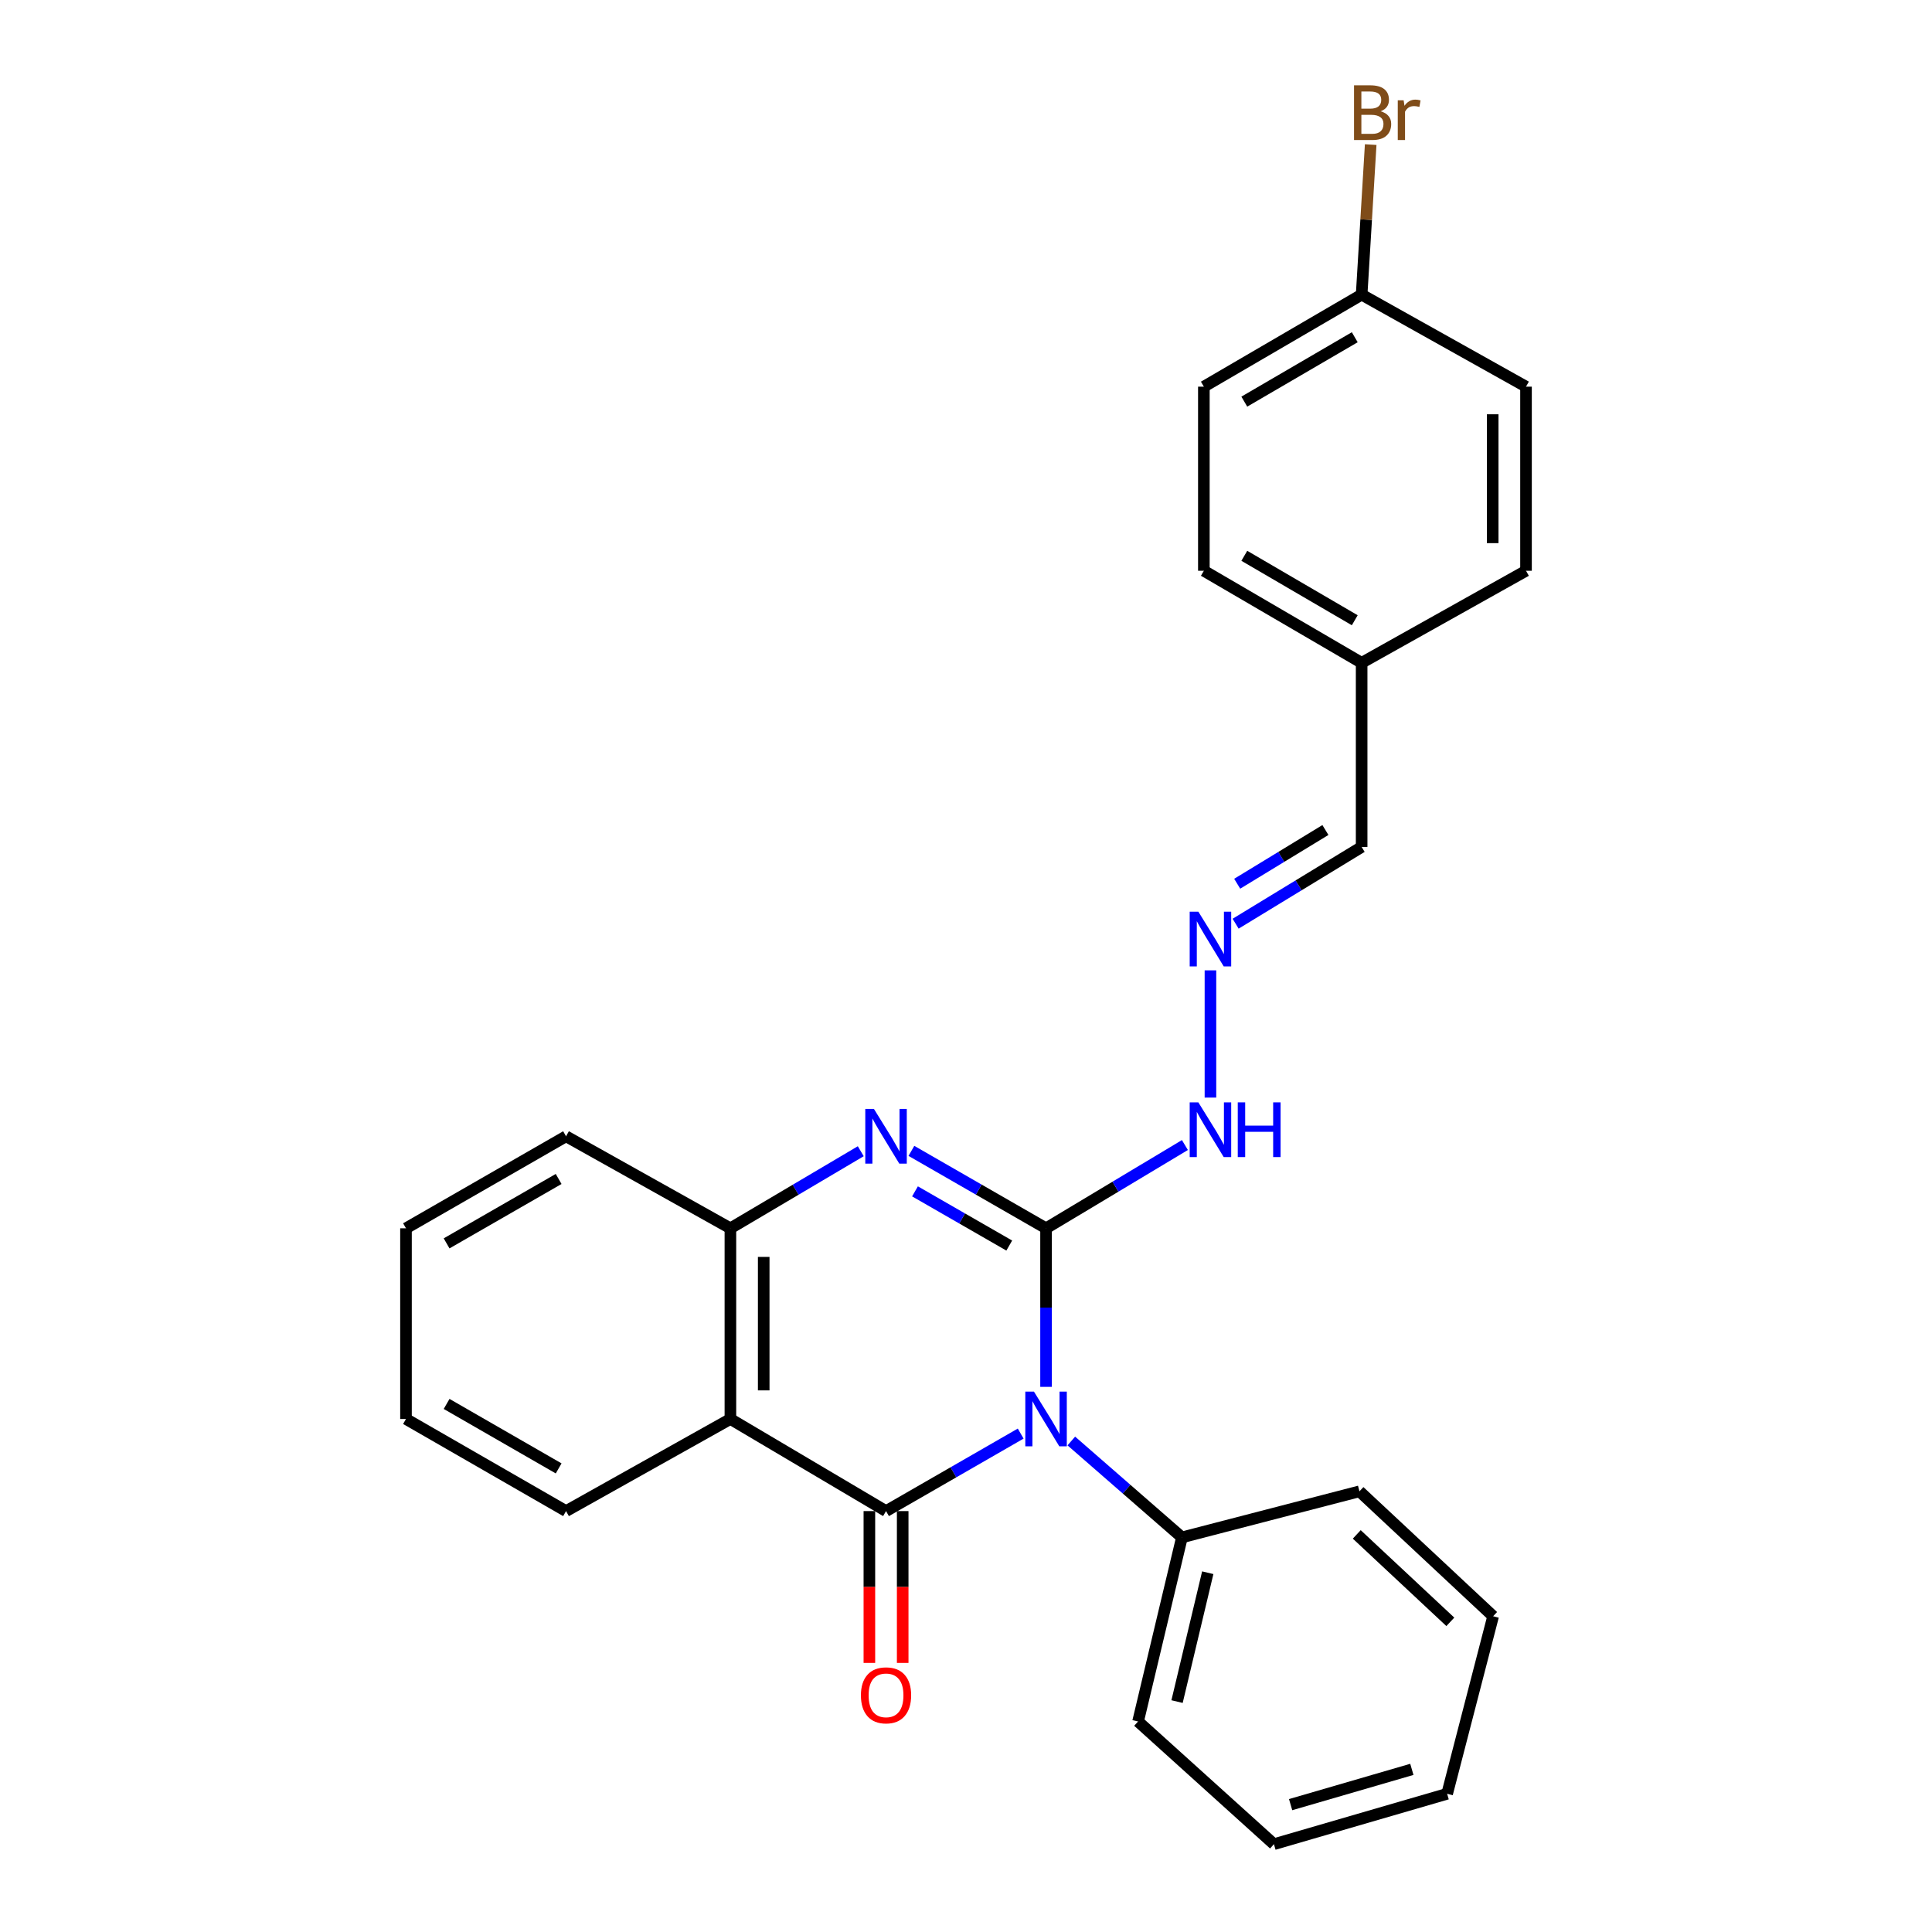 <?xml version='1.0' encoding='iso-8859-1'?>
<svg version='1.1' baseProfile='full'
              xmlns='http://www.w3.org/2000/svg'
                      xmlns:rdkit='http://www.rdkit.org/xml'
                      xmlns:xlink='http://www.w3.org/1999/xlink'
                  xml:space='preserve'
width='1000px' height='1000px' viewBox='0 0 1000 1000'>
<!-- END OF HEADER -->
<rect style='opacity:1.0;fill:#FFFFFF;stroke:none' width='1000' height='1000' x='0' y='0'> </rect>
<path class='bond-0' d='M 541.437,717.838 L 541.437,676.802' style='fill:none;fill-rule:evenodd;stroke:#0000FF;stroke-width:6px;stroke-linecap:butt;stroke-linejoin:miter;stroke-opacity:1' />
<path class='bond-0' d='M 541.437,676.802 L 541.437,635.767' style='fill:none;fill-rule:evenodd;stroke:#000000;stroke-width:6px;stroke-linecap:butt;stroke-linejoin:miter;stroke-opacity:1' />
<path class='bond-1' d='M 528.308,742.022 L 493.459,762.08' style='fill:none;fill-rule:evenodd;stroke:#0000FF;stroke-width:6px;stroke-linecap:butt;stroke-linejoin:miter;stroke-opacity:1' />
<path class='bond-1' d='M 493.459,762.08 L 458.61,782.139' style='fill:none;fill-rule:evenodd;stroke:#000000;stroke-width:6px;stroke-linecap:butt;stroke-linejoin:miter;stroke-opacity:1' />
<path class='bond-6' d='M 554.509,745.857 L 583.137,770.803' style='fill:none;fill-rule:evenodd;stroke:#0000FF;stroke-width:6px;stroke-linecap:butt;stroke-linejoin:miter;stroke-opacity:1' />
<path class='bond-6' d='M 583.137,770.803 L 611.764,795.75' style='fill:none;fill-rule:evenodd;stroke:#000000;stroke-width:6px;stroke-linecap:butt;stroke-linejoin:miter;stroke-opacity:1' />
<path class='bond-2' d='M 541.437,635.767 L 506.588,615.728' style='fill:none;fill-rule:evenodd;stroke:#000000;stroke-width:6px;stroke-linecap:butt;stroke-linejoin:miter;stroke-opacity:1' />
<path class='bond-2' d='M 506.588,615.728 L 471.739,595.69' style='fill:none;fill-rule:evenodd;stroke:#0000FF;stroke-width:6px;stroke-linecap:butt;stroke-linejoin:miter;stroke-opacity:1' />
<path class='bond-2' d='M 522.388,644.702 L 497.994,630.675' style='fill:none;fill-rule:evenodd;stroke:#000000;stroke-width:6px;stroke-linecap:butt;stroke-linejoin:miter;stroke-opacity:1' />
<path class='bond-2' d='M 497.994,630.675 L 473.599,616.649' style='fill:none;fill-rule:evenodd;stroke:#0000FF;stroke-width:6px;stroke-linecap:butt;stroke-linejoin:miter;stroke-opacity:1' />
<path class='bond-5' d='M 541.437,635.767 L 577.371,614.218' style='fill:none;fill-rule:evenodd;stroke:#000000;stroke-width:6px;stroke-linecap:butt;stroke-linejoin:miter;stroke-opacity:1' />
<path class='bond-5' d='M 577.371,614.218 L 613.305,592.669' style='fill:none;fill-rule:evenodd;stroke:#0000FF;stroke-width:6px;stroke-linecap:butt;stroke-linejoin:miter;stroke-opacity:1' />
<path class='bond-3' d='M 458.61,782.139 L 378.054,734.465' style='fill:none;fill-rule:evenodd;stroke:#000000;stroke-width:6px;stroke-linecap:butt;stroke-linejoin:miter;stroke-opacity:1' />
<path class='bond-7' d='M 449.99,782.139 L 449.99,821.427' style='fill:none;fill-rule:evenodd;stroke:#000000;stroke-width:6px;stroke-linecap:butt;stroke-linejoin:miter;stroke-opacity:1' />
<path class='bond-7' d='M 449.99,821.427 L 449.99,860.716' style='fill:none;fill-rule:evenodd;stroke:#FF0000;stroke-width:6px;stroke-linecap:butt;stroke-linejoin:miter;stroke-opacity:1' />
<path class='bond-7' d='M 467.231,782.139 L 467.231,821.427' style='fill:none;fill-rule:evenodd;stroke:#000000;stroke-width:6px;stroke-linecap:butt;stroke-linejoin:miter;stroke-opacity:1' />
<path class='bond-7' d='M 467.231,821.427 L 467.231,860.716' style='fill:none;fill-rule:evenodd;stroke:#FF0000;stroke-width:6px;stroke-linecap:butt;stroke-linejoin:miter;stroke-opacity:1' />
<path class='bond-26' d='M 445.531,595.874 L 411.792,615.82' style='fill:none;fill-rule:evenodd;stroke:#0000FF;stroke-width:6px;stroke-linecap:butt;stroke-linejoin:miter;stroke-opacity:1' />
<path class='bond-26' d='M 411.792,615.82 L 378.054,635.767' style='fill:none;fill-rule:evenodd;stroke:#000000;stroke-width:6px;stroke-linecap:butt;stroke-linejoin:miter;stroke-opacity:1' />
<path class='bond-4' d='M 378.054,734.465 L 378.054,635.767' style='fill:none;fill-rule:evenodd;stroke:#000000;stroke-width:6px;stroke-linecap:butt;stroke-linejoin:miter;stroke-opacity:1' />
<path class='bond-4' d='M 395.295,719.661 L 395.295,650.571' style='fill:none;fill-rule:evenodd;stroke:#000000;stroke-width:6px;stroke-linecap:butt;stroke-linejoin:miter;stroke-opacity:1' />
<path class='bond-12' d='M 378.054,734.465 L 292.985,782.139' style='fill:none;fill-rule:evenodd;stroke:#000000;stroke-width:6px;stroke-linecap:butt;stroke-linejoin:miter;stroke-opacity:1' />
<path class='bond-18' d='M 378.054,635.767 L 292.985,588.141' style='fill:none;fill-rule:evenodd;stroke:#000000;stroke-width:6px;stroke-linecap:butt;stroke-linejoin:miter;stroke-opacity:1' />
<path class='bond-8' d='M 626.525,568.113 L 626.525,502.254' style='fill:none;fill-rule:evenodd;stroke:#0000FF;stroke-width:6px;stroke-linecap:butt;stroke-linejoin:miter;stroke-opacity:1' />
<path class='bond-19' d='M 611.764,795.75 L 589.063,891.039' style='fill:none;fill-rule:evenodd;stroke:#000000;stroke-width:6px;stroke-linecap:butt;stroke-linejoin:miter;stroke-opacity:1' />
<path class='bond-19' d='M 625.131,814.039 L 609.24,880.741' style='fill:none;fill-rule:evenodd;stroke:#000000;stroke-width:6px;stroke-linecap:butt;stroke-linejoin:miter;stroke-opacity:1' />
<path class='bond-20' d='M 611.764,795.75 L 703.653,771.909' style='fill:none;fill-rule:evenodd;stroke:#000000;stroke-width:6px;stroke-linecap:butt;stroke-linejoin:miter;stroke-opacity:1' />
<path class='bond-9' d='M 639.556,478.106 L 672.169,458.242' style='fill:none;fill-rule:evenodd;stroke:#0000FF;stroke-width:6px;stroke-linecap:butt;stroke-linejoin:miter;stroke-opacity:1' />
<path class='bond-9' d='M 672.169,458.242 L 704.783,438.378' style='fill:none;fill-rule:evenodd;stroke:#000000;stroke-width:6px;stroke-linecap:butt;stroke-linejoin:miter;stroke-opacity:1' />
<path class='bond-9' d='M 640.371,457.421 L 663.201,443.517' style='fill:none;fill-rule:evenodd;stroke:#0000FF;stroke-width:6px;stroke-linecap:butt;stroke-linejoin:miter;stroke-opacity:1' />
<path class='bond-9' d='M 663.201,443.517 L 686.03,429.612' style='fill:none;fill-rule:evenodd;stroke:#000000;stroke-width:6px;stroke-linecap:butt;stroke-linejoin:miter;stroke-opacity:1' />
<path class='bond-10' d='M 704.783,438.378 L 704.783,343.08' style='fill:none;fill-rule:evenodd;stroke:#000000;stroke-width:6px;stroke-linecap:butt;stroke-linejoin:miter;stroke-opacity:1' />
<path class='bond-16' d='M 704.783,343.08 L 789.861,295.426' style='fill:none;fill-rule:evenodd;stroke:#000000;stroke-width:6px;stroke-linecap:butt;stroke-linejoin:miter;stroke-opacity:1' />
<path class='bond-17' d='M 704.783,343.08 L 623.115,295.426' style='fill:none;fill-rule:evenodd;stroke:#000000;stroke-width:6px;stroke-linecap:butt;stroke-linejoin:miter;stroke-opacity:1' />
<path class='bond-17' d='M 701.222,321.04 L 644.055,287.682' style='fill:none;fill-rule:evenodd;stroke:#000000;stroke-width:6px;stroke-linecap:butt;stroke-linejoin:miter;stroke-opacity:1' />
<path class='bond-11' d='M 704.783,152.512 L 623.115,200.137' style='fill:none;fill-rule:evenodd;stroke:#000000;stroke-width:6px;stroke-linecap:butt;stroke-linejoin:miter;stroke-opacity:1' />
<path class='bond-11' d='M 701.218,174.55 L 644.051,207.888' style='fill:none;fill-rule:evenodd;stroke:#000000;stroke-width:6px;stroke-linecap:butt;stroke-linejoin:miter;stroke-opacity:1' />
<path class='bond-13' d='M 704.783,152.512 L 707.125,113.678' style='fill:none;fill-rule:evenodd;stroke:#000000;stroke-width:6px;stroke-linecap:butt;stroke-linejoin:miter;stroke-opacity:1' />
<path class='bond-13' d='M 707.125,113.678 L 709.467,74.844' style='fill:none;fill-rule:evenodd;stroke:#7F4C19;stroke-width:6px;stroke-linecap:butt;stroke-linejoin:miter;stroke-opacity:1' />
<path class='bond-29' d='M 704.783,152.512 L 789.861,200.137' style='fill:none;fill-rule:evenodd;stroke:#000000;stroke-width:6px;stroke-linecap:butt;stroke-linejoin:miter;stroke-opacity:1' />
<path class='bond-21' d='M 292.985,782.139 L 210.139,734.465' style='fill:none;fill-rule:evenodd;stroke:#000000;stroke-width:6px;stroke-linecap:butt;stroke-linejoin:miter;stroke-opacity:1' />
<path class='bond-21' d='M 289.158,760.044 L 231.166,726.672' style='fill:none;fill-rule:evenodd;stroke:#000000;stroke-width:6px;stroke-linecap:butt;stroke-linejoin:miter;stroke-opacity:1' />
<path class='bond-14' d='M 623.115,200.137 L 623.115,295.426' style='fill:none;fill-rule:evenodd;stroke:#000000;stroke-width:6px;stroke-linecap:butt;stroke-linejoin:miter;stroke-opacity:1' />
<path class='bond-15' d='M 789.861,200.137 L 789.861,295.426' style='fill:none;fill-rule:evenodd;stroke:#000000;stroke-width:6px;stroke-linecap:butt;stroke-linejoin:miter;stroke-opacity:1' />
<path class='bond-15' d='M 772.619,214.431 L 772.619,281.133' style='fill:none;fill-rule:evenodd;stroke:#000000;stroke-width:6px;stroke-linecap:butt;stroke-linejoin:miter;stroke-opacity:1' />
<path class='bond-28' d='M 292.985,588.141 L 210.139,635.767' style='fill:none;fill-rule:evenodd;stroke:#000000;stroke-width:6px;stroke-linecap:butt;stroke-linejoin:miter;stroke-opacity:1' />
<path class='bond-28' d='M 289.151,610.233 L 231.159,643.571' style='fill:none;fill-rule:evenodd;stroke:#000000;stroke-width:6px;stroke-linecap:butt;stroke-linejoin:miter;stroke-opacity:1' />
<path class='bond-24' d='M 589.063,891.039 L 659.389,954.545' style='fill:none;fill-rule:evenodd;stroke:#000000;stroke-width:6px;stroke-linecap:butt;stroke-linejoin:miter;stroke-opacity:1' />
<path class='bond-23' d='M 703.653,771.909 L 772.839,836.565' style='fill:none;fill-rule:evenodd;stroke:#000000;stroke-width:6px;stroke-linecap:butt;stroke-linejoin:miter;stroke-opacity:1' />
<path class='bond-23' d='M 702.258,794.204 L 750.689,839.463' style='fill:none;fill-rule:evenodd;stroke:#000000;stroke-width:6px;stroke-linecap:butt;stroke-linejoin:miter;stroke-opacity:1' />
<path class='bond-22' d='M 210.139,734.465 L 210.139,635.767' style='fill:none;fill-rule:evenodd;stroke:#000000;stroke-width:6px;stroke-linecap:butt;stroke-linejoin:miter;stroke-opacity:1' />
<path class='bond-25' d='M 772.839,836.565 L 749.036,928.463' style='fill:none;fill-rule:evenodd;stroke:#000000;stroke-width:6px;stroke-linecap:butt;stroke-linejoin:miter;stroke-opacity:1' />
<path class='bond-27' d='M 659.389,954.545 L 749.036,928.463' style='fill:none;fill-rule:evenodd;stroke:#000000;stroke-width:6px;stroke-linecap:butt;stroke-linejoin:miter;stroke-opacity:1' />
<path class='bond-27' d='M 668.02,934.078 L 730.773,915.82' style='fill:none;fill-rule:evenodd;stroke:#000000;stroke-width:6px;stroke-linecap:butt;stroke-linejoin:miter;stroke-opacity:1' />
<path  class='atom-0' d='M 535.177 720.305
L 544.457 735.305
Q 545.377 736.785, 546.857 739.465
Q 548.337 742.145, 548.417 742.305
L 548.417 720.305
L 552.177 720.305
L 552.177 748.625
L 548.297 748.625
L 538.337 732.225
Q 537.177 730.305, 535.937 728.105
Q 534.737 725.905, 534.377 725.225
L 534.377 748.625
L 530.697 748.625
L 530.697 720.305
L 535.177 720.305
' fill='#0000FF'/>
<path  class='atom-3' d='M 452.35 573.981
L 461.63 588.981
Q 462.55 590.461, 464.03 593.141
Q 465.51 595.821, 465.59 595.981
L 465.59 573.981
L 469.35 573.981
L 469.35 602.301
L 465.47 602.301
L 455.51 585.901
Q 454.35 583.981, 453.11 581.781
Q 451.91 579.581, 451.55 578.901
L 451.55 602.301
L 447.87 602.301
L 447.87 573.981
L 452.35 573.981
' fill='#0000FF'/>
<path  class='atom-6' d='M 620.265 570.581
L 629.545 585.581
Q 630.465 587.061, 631.945 589.741
Q 633.425 592.421, 633.505 592.581
L 633.505 570.581
L 637.265 570.581
L 637.265 598.901
L 633.385 598.901
L 623.425 582.501
Q 622.265 580.581, 621.025 578.381
Q 619.825 576.181, 619.465 575.501
L 619.465 598.901
L 615.785 598.901
L 615.785 570.581
L 620.265 570.581
' fill='#0000FF'/>
<path  class='atom-6' d='M 640.665 570.581
L 644.505 570.581
L 644.505 582.621
L 658.985 582.621
L 658.985 570.581
L 662.825 570.581
L 662.825 598.901
L 658.985 598.901
L 658.985 585.821
L 644.505 585.821
L 644.505 598.901
L 640.665 598.901
L 640.665 570.581
' fill='#0000FF'/>
<path  class='atom-8' d='M 445.61 877.498
Q 445.61 870.698, 448.97 866.898
Q 452.33 863.098, 458.61 863.098
Q 464.89 863.098, 468.25 866.898
Q 471.61 870.698, 471.61 877.498
Q 471.61 884.378, 468.21 888.298
Q 464.81 892.178, 458.61 892.178
Q 452.37 892.178, 448.97 888.298
Q 445.61 884.418, 445.61 877.498
M 458.61 888.978
Q 462.93 888.978, 465.25 886.098
Q 467.61 883.178, 467.61 877.498
Q 467.61 871.938, 465.25 869.138
Q 462.93 866.298, 458.61 866.298
Q 454.29 866.298, 451.93 869.098
Q 449.61 871.898, 449.61 877.498
Q 449.61 883.218, 451.93 886.098
Q 454.29 888.978, 458.61 888.978
' fill='#FF0000'/>
<path  class='atom-9' d='M 620.265 471.882
L 629.545 486.882
Q 630.465 488.362, 631.945 491.042
Q 633.425 493.722, 633.505 493.882
L 633.505 471.882
L 637.265 471.882
L 637.265 500.202
L 633.385 500.202
L 623.425 483.802
Q 622.265 481.882, 621.025 479.682
Q 619.825 477.482, 619.465 476.802
L 619.465 500.202
L 615.785 500.202
L 615.785 471.882
L 620.265 471.882
' fill='#0000FF'/>
<path  class='atom-14' d='M 714.603 57.605
Q 717.323 58.365, 718.683 60.045
Q 720.083 61.685, 720.083 64.125
Q 720.083 68.045, 717.563 70.285
Q 715.083 72.485, 710.363 72.485
L 700.843 72.485
L 700.843 44.165
L 709.203 44.165
Q 714.043 44.165, 716.483 46.125
Q 718.923 48.085, 718.923 51.685
Q 718.923 55.965, 714.603 57.605
M 704.643 47.365
L 704.643 56.245
L 709.203 56.245
Q 712.003 56.245, 713.443 55.125
Q 714.923 53.965, 714.923 51.685
Q 714.923 47.365, 709.203 47.365
L 704.643 47.365
M 710.363 69.285
Q 713.123 69.285, 714.603 67.965
Q 716.083 66.645, 716.083 64.125
Q 716.083 61.805, 714.443 60.645
Q 712.843 59.445, 709.763 59.445
L 704.643 59.445
L 704.643 69.285
L 710.363 69.285
' fill='#7F4C19'/>
<path  class='atom-14' d='M 726.523 51.925
L 726.963 54.765
Q 729.123 51.565, 732.643 51.565
Q 733.763 51.565, 735.283 51.965
L 734.683 55.325
Q 732.963 54.925, 732.003 54.925
Q 730.323 54.925, 729.203 55.605
Q 728.123 56.245, 727.243 57.805
L 727.243 72.485
L 723.483 72.485
L 723.483 51.925
L 726.523 51.925
' fill='#7F4C19'/>
</svg>
